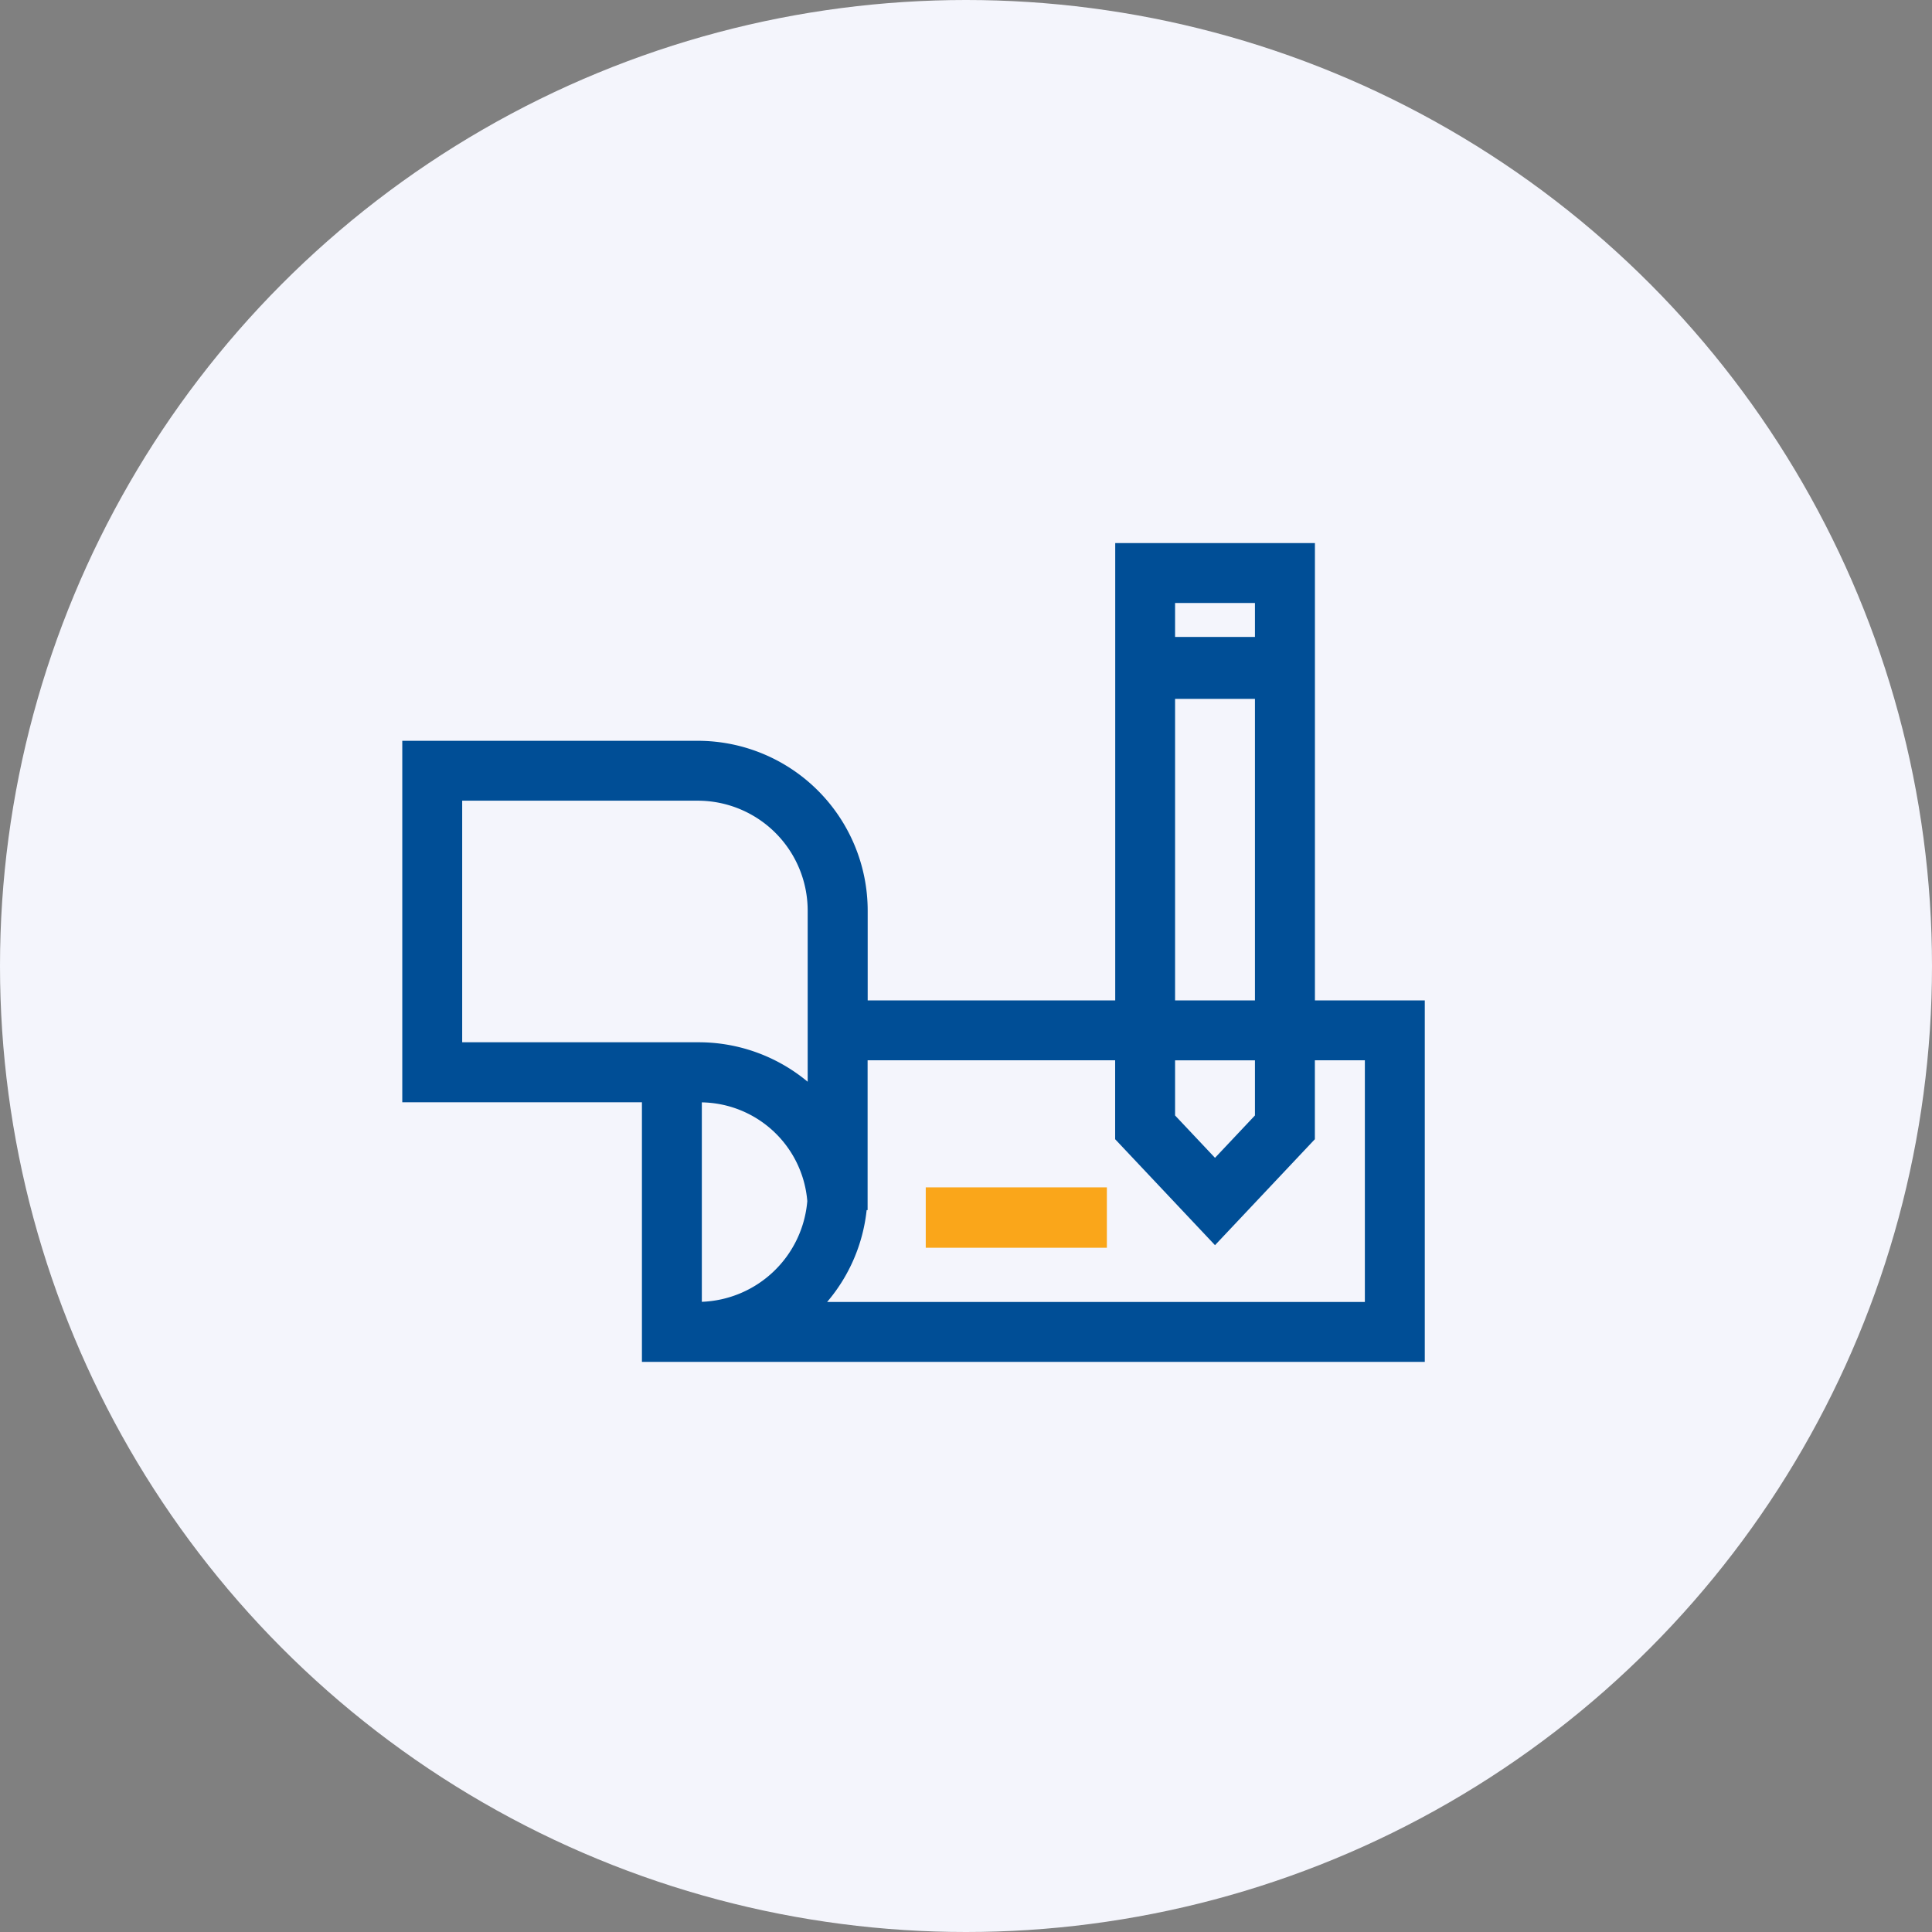 <svg xmlns="http://www.w3.org/2000/svg" width="96" height="96" viewBox="0 0 96 96">
  <rect x="0" y="0" width="96" height="96" fill="#808080" stroke="none"/>
  <g id="Group_30185" data-name="Group 30185" transform="translate(16254 -20867)">
    <g id="Group_29021" data-name="Group 29021" transform="translate(-17531 19866)">
      <g id="Group_22796" data-name="Group 22796" transform="translate(227 -1061)">
        <circle id="Ellipse_854" data-name="Ellipse 854" cx="48" cy="48" r="48" transform="translate(1050 2062)" fill="#f4f5fc"/>
      </g>
    </g>
    <g id="check-book" transform="translate(-16234.011 20842.986)">
      <g id="Group_30199" data-name="Group 30199" transform="translate(0 51)">
        <g id="Group_30198" data-name="Group 30198" transform="translate(0 0)">
          <path id="Path_30415" data-name="Path 30415" d="M45.349,73.724V51H35.426V73.724h-12.3V69.259a8.444,8.444,0,0,0-8.435-8.435H0V78.785H11.908v12.9h38.9V73.724ZM14.885,88.7V78.79a5.345,5.345,0,0,1,5.24,4.906A5.465,5.465,0,0,1,14.885,88.7Zm5.259-10.935a8.461,8.461,0,0,0-5.458-1.961H2.977V63.8H14.686a5.464,5.464,0,0,1,5.458,5.458ZM38.4,53.977h3.969v1.687H38.4Zm0,4.763h3.969V73.724H38.4Zm0,17.961h3.969V79.44l-1.985,2.106L38.4,79.44ZM47.83,88.708H21.11a8.4,8.4,0,0,0,1.964-4.565h.048V76.7h12.3v3.921l4.962,5.265,4.962-5.265V76.7H47.83Z" transform="translate(0 -51)" fill="#004e96"/>
        </g>
      </g>
      <g id="Group_30201" data-name="Group 30201" transform="translate(25.761 82.754)">
        <g id="Group_30200" data-name="Group 30200" transform="translate(0 0)">
          <rect id="Rectangle_3882" data-name="Rectangle 3882" width="9" height="3" transform="translate(0.25 0.26)" fill="#faa61a"/>
        </g>
      </g>
    </g>
  </g>
</svg>
